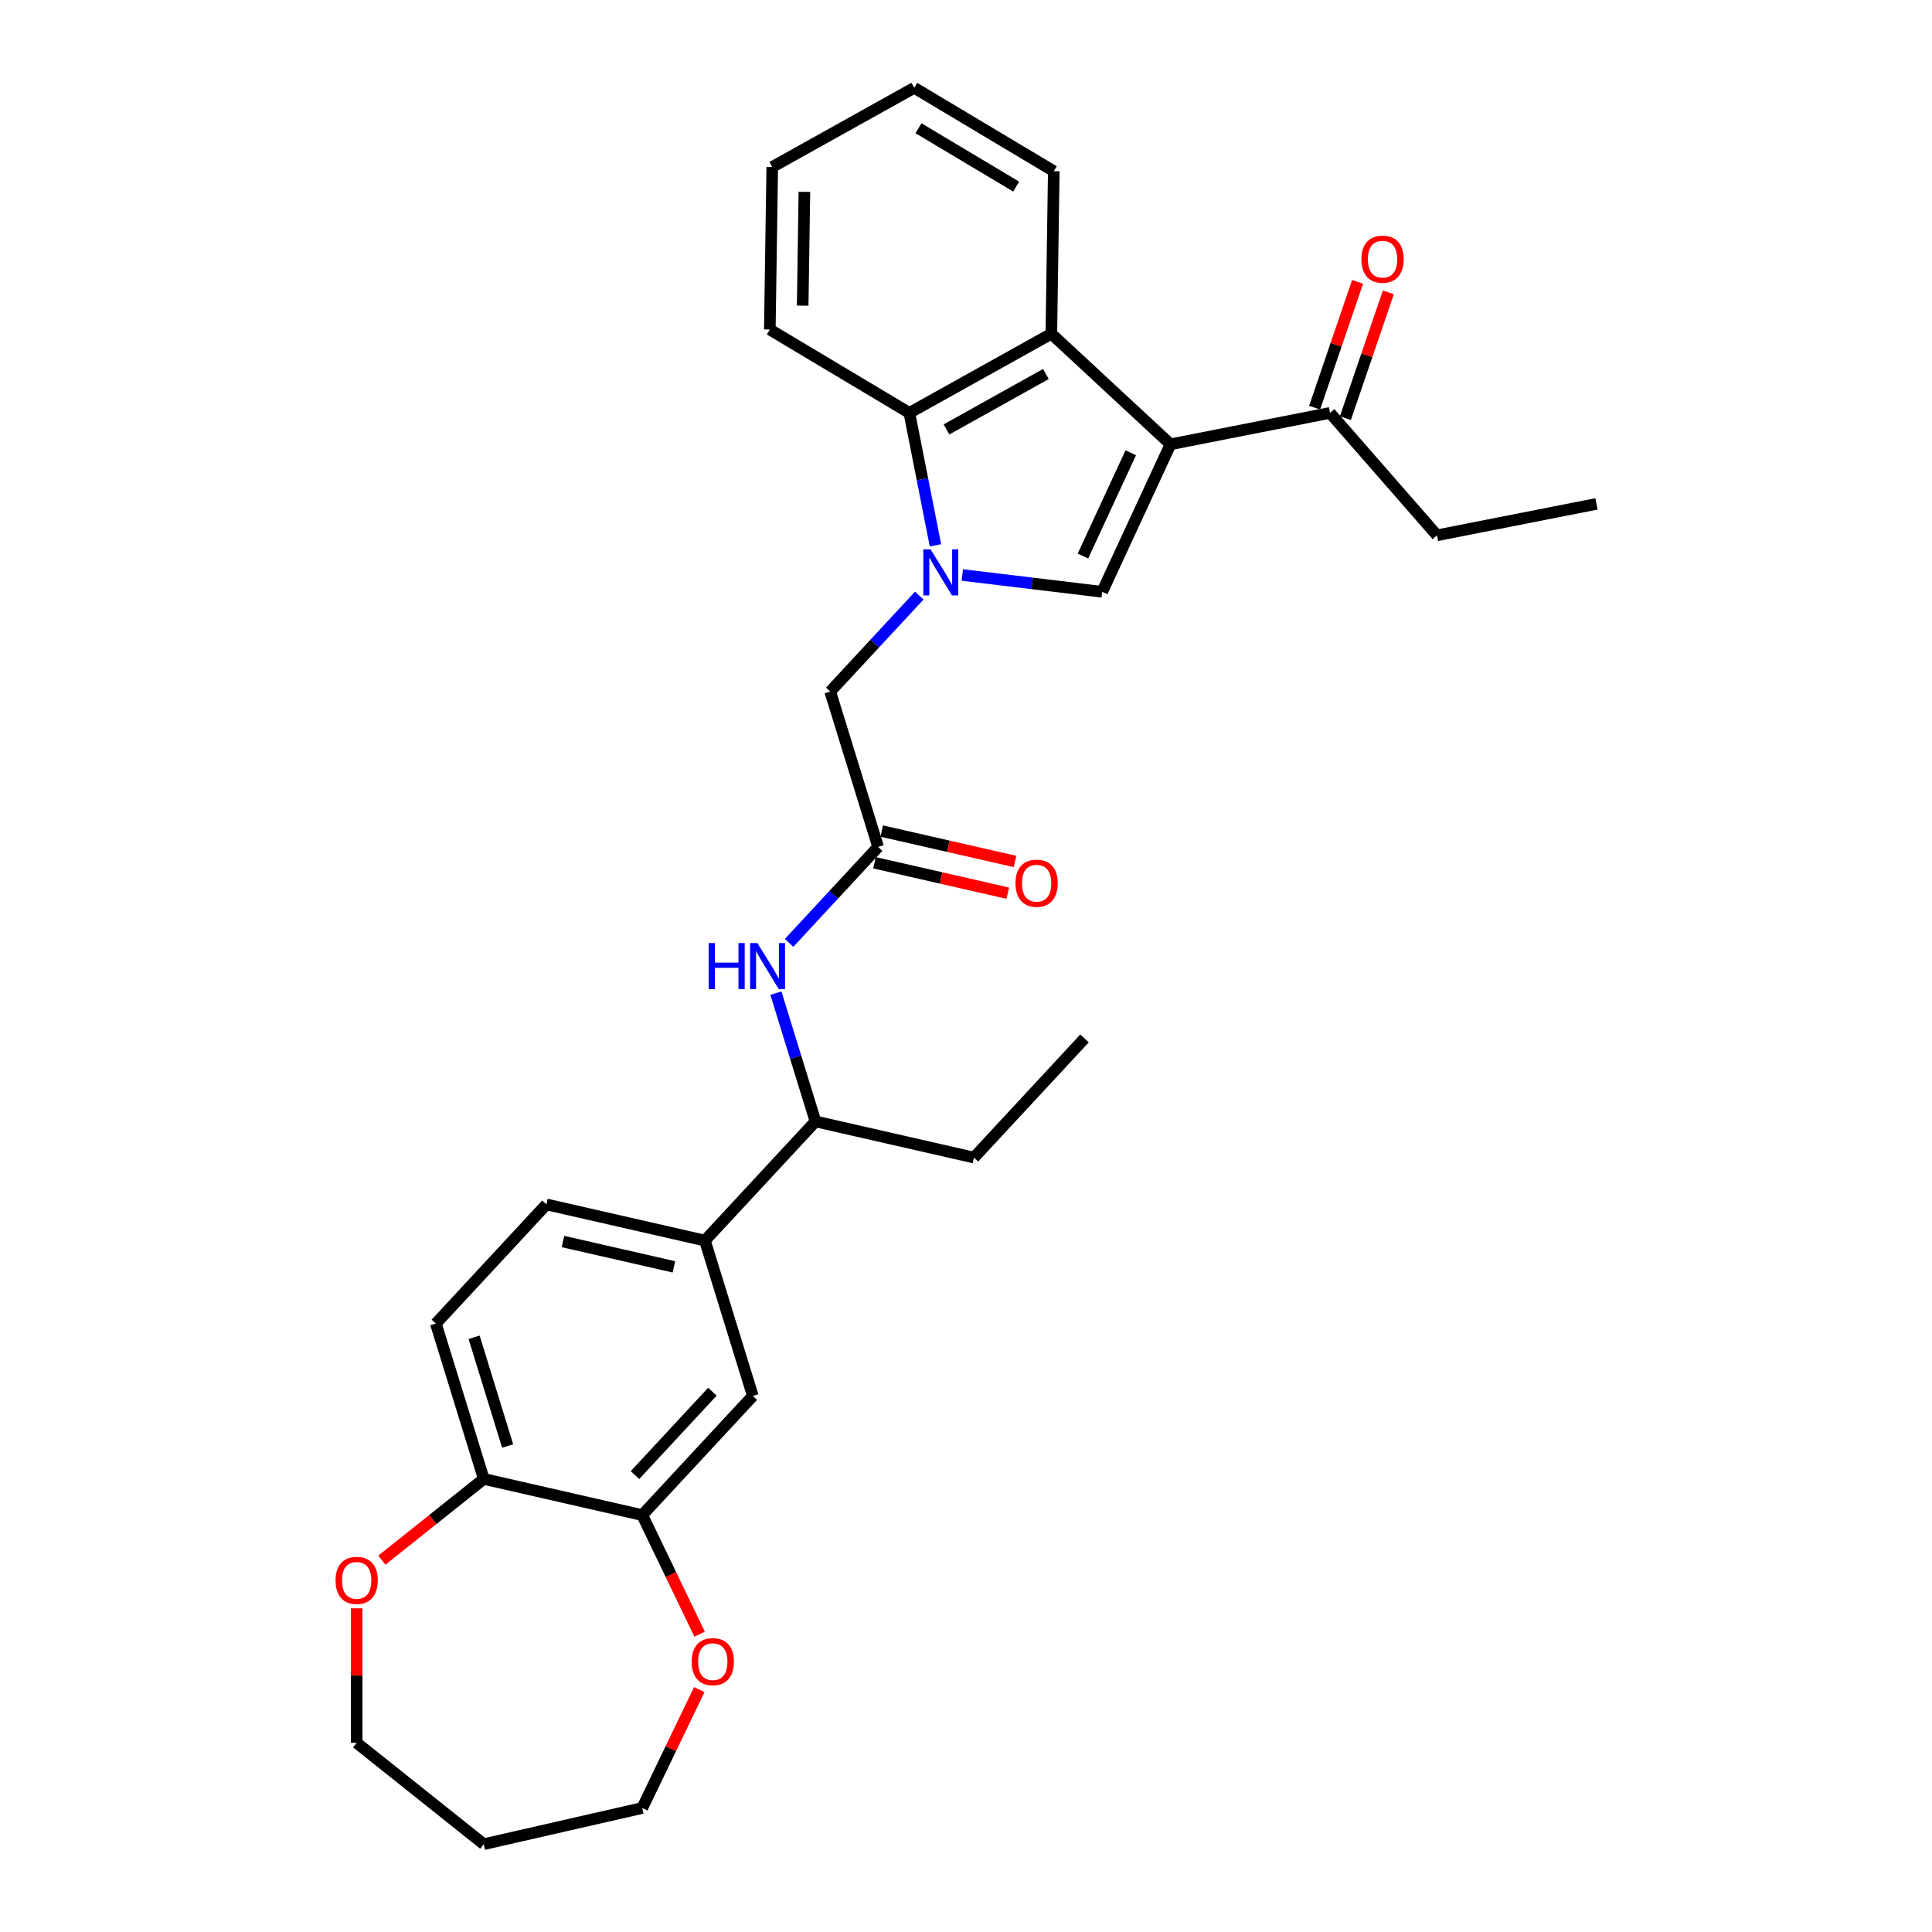 <?xml version='1.0' encoding='iso-8859-1'?>
<svg version='1.1' baseProfile='full'
              xmlns='http://www.w3.org/2000/svg'
                      xmlns:rdkit='http://www.rdkit.org/xml'
                      xmlns:xlink='http://www.w3.org/1999/xlink'
                  xml:space='preserve'
width='1000px' height='1000px' viewBox='0 0 1000 1000'>
<!-- END OF HEADER -->
<rect style='opacity:1.0;fill:#FFFFFF;stroke:none' width='1000' height='1000' x='0' y='0'> </rect>
<path class='bond-1' d='M 498.088,297.614 L 534.287,301.967' style='fill:none;fill-rule:evenodd;stroke:#0000FF;stroke-width:6px;stroke-linecap:butt;stroke-linejoin:miter;stroke-opacity:1' />
<path class='bond-1' d='M 534.287,301.967 L 570.487,306.32' style='fill:none;fill-rule:evenodd;stroke:#000000;stroke-width:6px;stroke-linecap:butt;stroke-linejoin:miter;stroke-opacity:1' />
<path class='bond-3' d='M 484.186,282.256 L 477.436,247.987' style='fill:none;fill-rule:evenodd;stroke:#0000FF;stroke-width:6px;stroke-linecap:butt;stroke-linejoin:miter;stroke-opacity:1' />
<path class='bond-3' d='M 477.436,247.987 L 470.686,213.719' style='fill:none;fill-rule:evenodd;stroke:#000000;stroke-width:6px;stroke-linecap:butt;stroke-linejoin:miter;stroke-opacity:1' />
<path class='bond-5' d='M 475.807,308.28 L 452.762,333.117' style='fill:none;fill-rule:evenodd;stroke:#0000FF;stroke-width:6px;stroke-linecap:butt;stroke-linejoin:miter;stroke-opacity:1' />
<path class='bond-5' d='M 452.762,333.117 L 429.717,357.954' style='fill:none;fill-rule:evenodd;stroke:#000000;stroke-width:6px;stroke-linecap:butt;stroke-linejoin:miter;stroke-opacity:1' />
<path class='bond-0' d='M 605.856,229.974 L 570.487,306.32' style='fill:none;fill-rule:evenodd;stroke:#000000;stroke-width:6px;stroke-linecap:butt;stroke-linejoin:miter;stroke-opacity:1' />
<path class='bond-0' d='M 585.282,234.352 L 560.523,287.794' style='fill:none;fill-rule:evenodd;stroke:#000000;stroke-width:6px;stroke-linecap:butt;stroke-linejoin:miter;stroke-opacity:1' />
<path class='bond-7' d='M 605.856,229.974 L 688.412,213.713' style='fill:none;fill-rule:evenodd;stroke:#000000;stroke-width:6px;stroke-linecap:butt;stroke-linejoin:miter;stroke-opacity:1' />
<path class='bond-30' d='M 605.856,229.974 L 544.176,172.743' style='fill:none;fill-rule:evenodd;stroke:#000000;stroke-width:6px;stroke-linecap:butt;stroke-linejoin:miter;stroke-opacity:1' />
<path class='bond-2' d='M 544.176,172.743 L 470.686,213.719' style='fill:none;fill-rule:evenodd;stroke:#000000;stroke-width:6px;stroke-linecap:butt;stroke-linejoin:miter;stroke-opacity:1' />
<path class='bond-2' d='M 541.348,193.587 L 489.905,222.27' style='fill:none;fill-rule:evenodd;stroke:#000000;stroke-width:6px;stroke-linecap:butt;stroke-linejoin:miter;stroke-opacity:1' />
<path class='bond-19' d='M 544.176,172.743 L 545.435,88.611' style='fill:none;fill-rule:evenodd;stroke:#000000;stroke-width:6px;stroke-linecap:butt;stroke-linejoin:miter;stroke-opacity:1' />
<path class='bond-20' d='M 470.686,213.719 L 398.455,170.563' style='fill:none;fill-rule:evenodd;stroke:#000000;stroke-width:6px;stroke-linecap:butt;stroke-linejoin:miter;stroke-opacity:1' />
<path class='bond-4' d='M 454.518,438.357 L 429.717,357.954' style='fill:none;fill-rule:evenodd;stroke:#000000;stroke-width:6px;stroke-linecap:butt;stroke-linejoin:miter;stroke-opacity:1' />
<path class='bond-6' d='M 454.518,438.357 L 431.473,463.194' style='fill:none;fill-rule:evenodd;stroke:#000000;stroke-width:6px;stroke-linecap:butt;stroke-linejoin:miter;stroke-opacity:1' />
<path class='bond-6' d='M 431.473,463.194 L 408.427,488.031' style='fill:none;fill-rule:evenodd;stroke:#0000FF;stroke-width:6px;stroke-linecap:butt;stroke-linejoin:miter;stroke-opacity:1' />
<path class='bond-15' d='M 452.645,446.561 L 487.14,454.434' style='fill:none;fill-rule:evenodd;stroke:#000000;stroke-width:6px;stroke-linecap:butt;stroke-linejoin:miter;stroke-opacity:1' />
<path class='bond-15' d='M 487.14,454.434 L 521.635,462.307' style='fill:none;fill-rule:evenodd;stroke:#FF0000;stroke-width:6px;stroke-linecap:butt;stroke-linejoin:miter;stroke-opacity:1' />
<path class='bond-15' d='M 456.39,430.154 L 490.885,438.028' style='fill:none;fill-rule:evenodd;stroke:#000000;stroke-width:6px;stroke-linecap:butt;stroke-linejoin:miter;stroke-opacity:1' />
<path class='bond-15' d='M 490.885,438.028 L 525.38,445.901' style='fill:none;fill-rule:evenodd;stroke:#FF0000;stroke-width:6px;stroke-linecap:butt;stroke-linejoin:miter;stroke-opacity:1' />
<path class='bond-12' d='M 401.611,514.056 L 411.85,547.248' style='fill:none;fill-rule:evenodd;stroke:#0000FF;stroke-width:6px;stroke-linecap:butt;stroke-linejoin:miter;stroke-opacity:1' />
<path class='bond-12' d='M 411.85,547.248 L 422.088,580.441' style='fill:none;fill-rule:evenodd;stroke:#000000;stroke-width:6px;stroke-linecap:butt;stroke-linejoin:miter;stroke-opacity:1' />
<path class='bond-17' d='M 696.374,216.432 L 707.492,183.881' style='fill:none;fill-rule:evenodd;stroke:#000000;stroke-width:6px;stroke-linecap:butt;stroke-linejoin:miter;stroke-opacity:1' />
<path class='bond-17' d='M 707.492,183.881 L 718.61,151.33' style='fill:none;fill-rule:evenodd;stroke:#FF0000;stroke-width:6px;stroke-linecap:butt;stroke-linejoin:miter;stroke-opacity:1' />
<path class='bond-17' d='M 680.449,210.993 L 691.567,178.442' style='fill:none;fill-rule:evenodd;stroke:#000000;stroke-width:6px;stroke-linecap:butt;stroke-linejoin:miter;stroke-opacity:1' />
<path class='bond-17' d='M 691.567,178.442 L 702.684,145.891' style='fill:none;fill-rule:evenodd;stroke:#FF0000;stroke-width:6px;stroke-linecap:butt;stroke-linejoin:miter;stroke-opacity:1' />
<path class='bond-24' d='M 688.412,213.713 L 743.772,277.077' style='fill:none;fill-rule:evenodd;stroke:#000000;stroke-width:6px;stroke-linecap:butt;stroke-linejoin:miter;stroke-opacity:1' />
<path class='bond-8' d='M 332.428,784.204 L 389.658,722.524' style='fill:none;fill-rule:evenodd;stroke:#000000;stroke-width:6px;stroke-linecap:butt;stroke-linejoin:miter;stroke-opacity:1' />
<path class='bond-8' d='M 328.676,763.506 L 368.738,720.33' style='fill:none;fill-rule:evenodd;stroke:#000000;stroke-width:6px;stroke-linecap:butt;stroke-linejoin:miter;stroke-opacity:1' />
<path class='bond-13' d='M 332.428,784.204 L 347.274,815.033' style='fill:none;fill-rule:evenodd;stroke:#000000;stroke-width:6px;stroke-linecap:butt;stroke-linejoin:miter;stroke-opacity:1' />
<path class='bond-13' d='M 347.274,815.033 L 362.12,845.861' style='fill:none;fill-rule:evenodd;stroke:#FF0000;stroke-width:6px;stroke-linecap:butt;stroke-linejoin:miter;stroke-opacity:1' />
<path class='bond-32' d='M 332.428,784.204 L 250.396,765.481' style='fill:none;fill-rule:evenodd;stroke:#000000;stroke-width:6px;stroke-linecap:butt;stroke-linejoin:miter;stroke-opacity:1' />
<path class='bond-9' d='M 364.857,642.121 L 422.088,580.441' style='fill:none;fill-rule:evenodd;stroke:#000000;stroke-width:6px;stroke-linecap:butt;stroke-linejoin:miter;stroke-opacity:1' />
<path class='bond-10' d='M 364.857,642.121 L 389.658,722.524' style='fill:none;fill-rule:evenodd;stroke:#000000;stroke-width:6px;stroke-linecap:butt;stroke-linejoin:miter;stroke-opacity:1' />
<path class='bond-16' d='M 364.857,642.121 L 282.825,623.398' style='fill:none;fill-rule:evenodd;stroke:#000000;stroke-width:6px;stroke-linecap:butt;stroke-linejoin:miter;stroke-opacity:1' />
<path class='bond-16' d='M 348.808,655.719 L 291.386,642.613' style='fill:none;fill-rule:evenodd;stroke:#000000;stroke-width:6px;stroke-linecap:butt;stroke-linejoin:miter;stroke-opacity:1' />
<path class='bond-11' d='M 250.396,765.481 L 225.595,685.078' style='fill:none;fill-rule:evenodd;stroke:#000000;stroke-width:6px;stroke-linecap:butt;stroke-linejoin:miter;stroke-opacity:1' />
<path class='bond-11' d='M 262.756,748.46 L 245.396,692.178' style='fill:none;fill-rule:evenodd;stroke:#000000;stroke-width:6px;stroke-linecap:butt;stroke-linejoin:miter;stroke-opacity:1' />
<path class='bond-14' d='M 250.396,765.481 L 224.025,786.512' style='fill:none;fill-rule:evenodd;stroke:#000000;stroke-width:6px;stroke-linecap:butt;stroke-linejoin:miter;stroke-opacity:1' />
<path class='bond-14' d='M 224.025,786.512 L 197.653,807.542' style='fill:none;fill-rule:evenodd;stroke:#FF0000;stroke-width:6px;stroke-linecap:butt;stroke-linejoin:miter;stroke-opacity:1' />
<path class='bond-25' d='M 422.088,580.441 L 504.12,599.164' style='fill:none;fill-rule:evenodd;stroke:#000000;stroke-width:6px;stroke-linecap:butt;stroke-linejoin:miter;stroke-opacity:1' />
<path class='bond-22' d='M 361.942,874.536 L 347.185,905.179' style='fill:none;fill-rule:evenodd;stroke:#FF0000;stroke-width:6px;stroke-linecap:butt;stroke-linejoin:miter;stroke-opacity:1' />
<path class='bond-22' d='M 347.185,905.179 L 332.428,935.822' style='fill:none;fill-rule:evenodd;stroke:#000000;stroke-width:6px;stroke-linecap:butt;stroke-linejoin:miter;stroke-opacity:1' />
<path class='bond-23' d='M 184.611,832.465 L 184.611,867.275' style='fill:none;fill-rule:evenodd;stroke:#FF0000;stroke-width:6px;stroke-linecap:butt;stroke-linejoin:miter;stroke-opacity:1' />
<path class='bond-23' d='M 184.611,867.275 L 184.611,902.084' style='fill:none;fill-rule:evenodd;stroke:#000000;stroke-width:6px;stroke-linecap:butt;stroke-linejoin:miter;stroke-opacity:1' />
<path class='bond-18' d='M 282.825,623.398 L 225.595,685.078' style='fill:none;fill-rule:evenodd;stroke:#000000;stroke-width:6px;stroke-linecap:butt;stroke-linejoin:miter;stroke-opacity:1' />
<path class='bond-31' d='M 545.435,88.611 L 473.204,45.455' style='fill:none;fill-rule:evenodd;stroke:#000000;stroke-width:6px;stroke-linecap:butt;stroke-linejoin:miter;stroke-opacity:1' />
<path class='bond-31' d='M 525.969,96.584 L 475.407,66.374' style='fill:none;fill-rule:evenodd;stroke:#000000;stroke-width:6px;stroke-linecap:butt;stroke-linejoin:miter;stroke-opacity:1' />
<path class='bond-29' d='M 398.455,170.563 L 399.714,86.43' style='fill:none;fill-rule:evenodd;stroke:#000000;stroke-width:6px;stroke-linecap:butt;stroke-linejoin:miter;stroke-opacity:1' />
<path class='bond-29' d='M 415.471,158.195 L 416.352,99.302' style='fill:none;fill-rule:evenodd;stroke:#000000;stroke-width:6px;stroke-linecap:butt;stroke-linejoin:miter;stroke-opacity:1' />
<path class='bond-21' d='M 250.396,954.545 L 332.428,935.822' style='fill:none;fill-rule:evenodd;stroke:#000000;stroke-width:6px;stroke-linecap:butt;stroke-linejoin:miter;stroke-opacity:1' />
<path class='bond-33' d='M 250.396,954.545 L 184.611,902.084' style='fill:none;fill-rule:evenodd;stroke:#000000;stroke-width:6px;stroke-linecap:butt;stroke-linejoin:miter;stroke-opacity:1' />
<path class='bond-27' d='M 743.772,277.077 L 826.327,260.816' style='fill:none;fill-rule:evenodd;stroke:#000000;stroke-width:6px;stroke-linecap:butt;stroke-linejoin:miter;stroke-opacity:1' />
<path class='bond-28' d='M 504.12,599.164 L 561.351,537.484' style='fill:none;fill-rule:evenodd;stroke:#000000;stroke-width:6px;stroke-linecap:butt;stroke-linejoin:miter;stroke-opacity:1' />
<path class='bond-26' d='M 473.204,45.455 L 399.714,86.43' style='fill:none;fill-rule:evenodd;stroke:#000000;stroke-width:6px;stroke-linecap:butt;stroke-linejoin:miter;stroke-opacity:1' />
<path  class='atom-0' d='M 481.68 284.36
L 489.488 296.981
Q 490.263 298.226, 491.508 300.481
Q 492.753 302.736, 492.82 302.871
L 492.82 284.36
L 495.984 284.36
L 495.984 308.188
L 492.719 308.188
L 484.339 294.389
Q 483.363 292.774, 482.32 290.923
Q 481.31 289.072, 481.007 288.499
L 481.007 308.188
L 477.911 308.188
L 477.911 284.36
L 481.68 284.36
' fill='#0000FF'/>
<path  class='atom-7' d='M 366.811 488.123
L 370.042 488.123
L 370.042 498.254
L 382.226 498.254
L 382.226 488.123
L 385.457 488.123
L 385.457 511.952
L 382.226 511.952
L 382.226 500.946
L 370.042 500.946
L 370.042 511.952
L 366.811 511.952
L 366.811 488.123
' fill='#0000FF'/>
<path  class='atom-7' d='M 392.02 488.123
L 399.828 500.744
Q 400.602 501.99, 401.847 504.245
Q 403.093 506.5, 403.16 506.634
L 403.16 488.123
L 406.324 488.123
L 406.324 511.952
L 403.059 511.952
L 394.679 498.153
Q 393.703 496.537, 392.659 494.686
Q 391.649 492.835, 391.347 492.263
L 391.347 511.952
L 388.25 511.952
L 388.25 488.123
L 392.02 488.123
' fill='#0000FF'/>
<path  class='atom-14' d='M 357.997 860.081
Q 357.997 854.359, 360.824 851.162
Q 363.651 847.964, 368.935 847.964
Q 374.219 847.964, 377.047 851.162
Q 379.874 854.359, 379.874 860.081
Q 379.874 865.87, 377.013 869.168
Q 374.152 872.433, 368.935 872.433
Q 363.685 872.433, 360.824 869.168
Q 357.997 865.903, 357.997 860.081
M 368.935 869.74
Q 372.57 869.74, 374.522 867.317
Q 376.508 864.86, 376.508 860.081
Q 376.508 855.402, 374.522 853.046
Q 372.57 850.657, 368.935 850.657
Q 365.3 850.657, 363.315 853.013
Q 361.363 855.369, 361.363 860.081
Q 361.363 864.894, 363.315 867.317
Q 365.3 869.74, 368.935 869.74
' fill='#FF0000'/>
<path  class='atom-15' d='M 173.673 818.01
Q 173.673 812.288, 176.5 809.091
Q 179.327 805.894, 184.611 805.894
Q 189.895 805.894, 192.723 809.091
Q 195.55 812.288, 195.55 818.01
Q 195.55 823.799, 192.689 827.097
Q 189.828 830.362, 184.611 830.362
Q 179.361 830.362, 176.5 827.097
Q 173.673 823.832, 173.673 818.01
M 184.611 827.669
Q 188.246 827.669, 190.198 825.246
Q 192.184 822.789, 192.184 818.01
Q 192.184 813.332, 190.198 810.976
Q 188.246 808.586, 184.611 808.586
Q 180.976 808.586, 178.991 810.942
Q 177.039 813.298, 177.039 818.01
Q 177.039 822.823, 178.991 825.246
Q 180.976 827.669, 184.611 827.669
' fill='#FF0000'/>
<path  class='atom-16' d='M 525.611 457.148
Q 525.611 451.426, 528.438 448.229
Q 531.266 445.032, 536.55 445.032
Q 541.834 445.032, 544.661 448.229
Q 547.488 451.426, 547.488 457.148
Q 547.488 462.937, 544.627 466.235
Q 541.766 469.5, 536.55 469.5
Q 531.299 469.5, 528.438 466.235
Q 525.611 462.971, 525.611 457.148
M 536.55 466.807
Q 540.185 466.807, 542.137 464.384
Q 544.122 461.927, 544.122 457.148
Q 544.122 452.47, 542.137 450.114
Q 540.185 447.724, 536.55 447.724
Q 532.915 447.724, 530.929 450.08
Q 528.977 452.436, 528.977 457.148
Q 528.977 461.961, 530.929 464.384
Q 532.915 466.807, 536.55 466.807
' fill='#FF0000'/>
<path  class='atom-18' d='M 704.669 134.155
Q 704.669 128.433, 707.496 125.236
Q 710.323 122.038, 715.607 122.038
Q 720.891 122.038, 723.718 125.236
Q 726.546 128.433, 726.546 134.155
Q 726.546 139.944, 723.685 143.242
Q 720.824 146.507, 715.607 146.507
Q 710.357 146.507, 707.496 143.242
Q 704.669 139.977, 704.669 134.155
M 715.607 143.814
Q 719.242 143.814, 721.194 141.391
Q 723.18 138.934, 723.18 134.155
Q 723.18 129.476, 721.194 127.12
Q 719.242 124.731, 715.607 124.731
Q 711.972 124.731, 709.986 127.087
Q 708.034 129.443, 708.034 134.155
Q 708.034 138.967, 709.986 141.391
Q 711.972 143.814, 715.607 143.814
' fill='#FF0000'/>
</svg>

